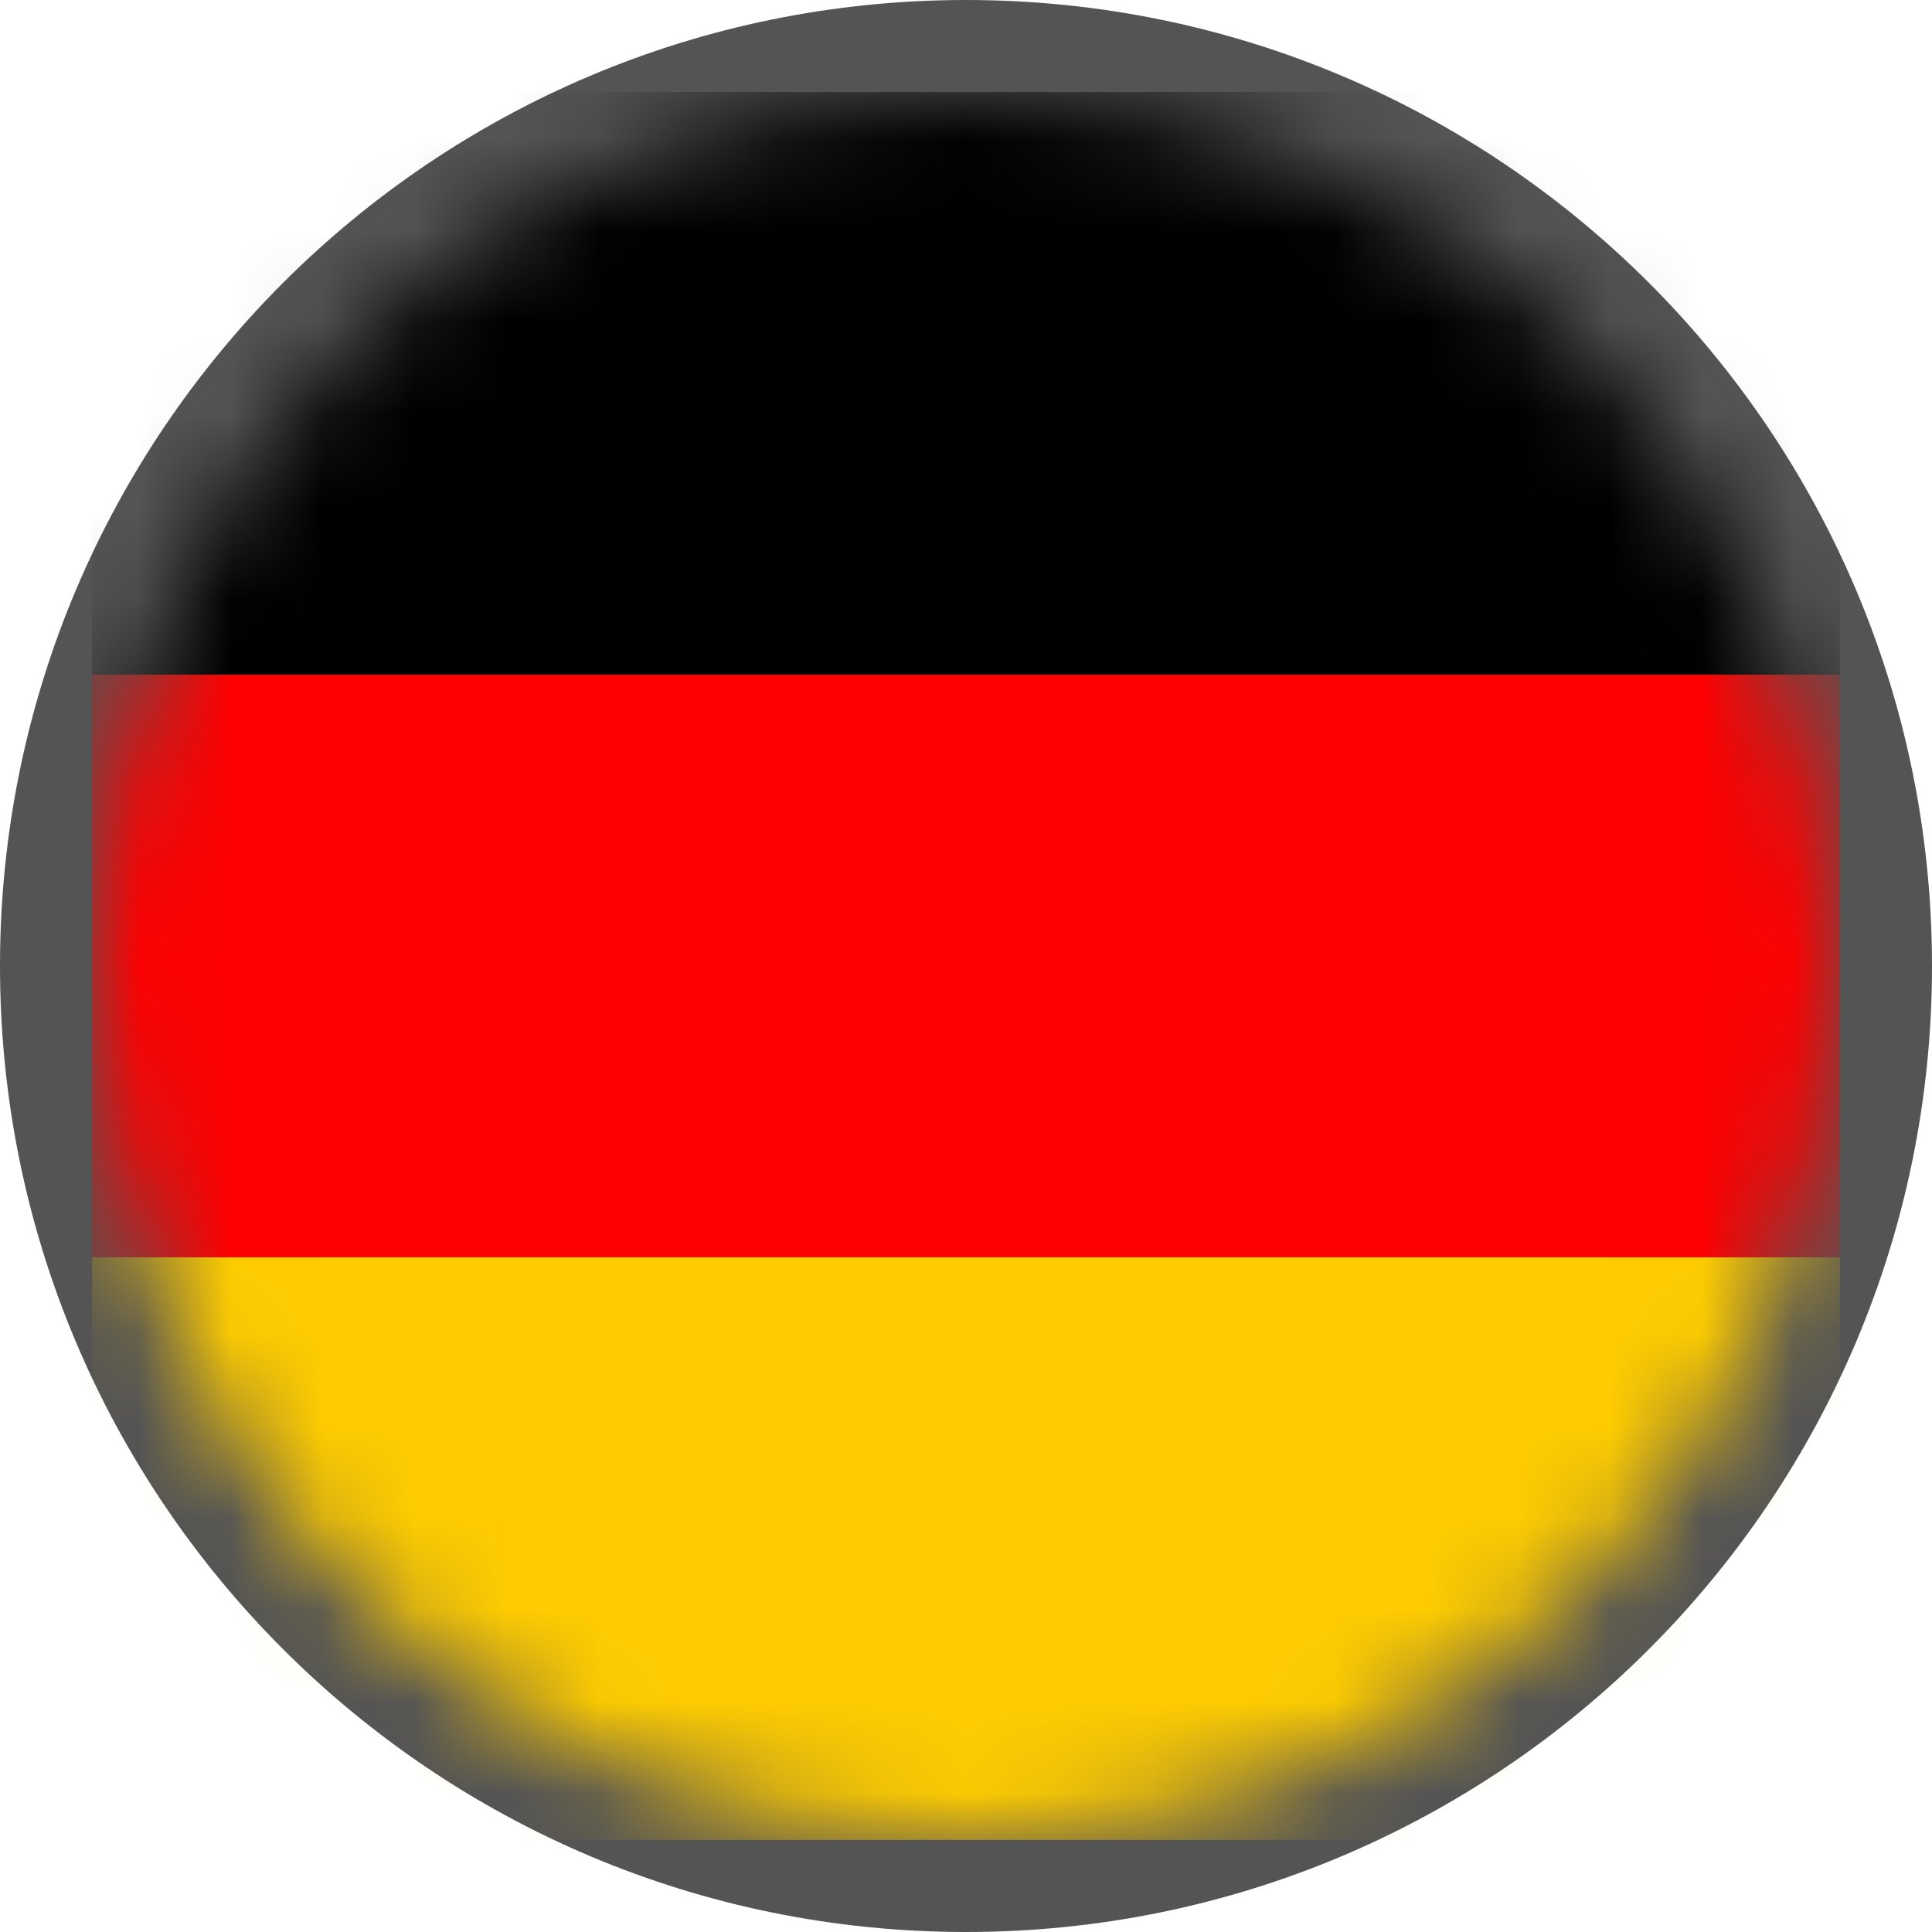 <svg xmlns="http://www.w3.org/2000/svg" width="21" height="21" viewBox="0 0 21 21" fill="none"><path d="M21 10.5C21 16.299 16.299 21 10.5 21C4.701 21 4.79943e-08 16.299 -4.5897e-07 10.5C-9.65933e-07 4.701 4.701 4.79942e-08 10.5 -4.5897e-07C16.299 -9.65933e-07 21 4.701 21 10.5Z" fill="#545454"></path><g clip-path="url(#clip0_207_1497)"><mask id="mask0_207_1497" style="mask-type:luminance" maskUnits="userSpaceOnUse" x="1" y="1" width="19" height="19"><path d="M10.5 20C15.747 20 20 15.747 20 10.5C20 5.253 15.747 1 10.5 1C5.253 1 1 5.253 1 10.5C1 15.747 5.253 20 10.5 20Z" fill="white"></path></mask><g mask="url(#mask0_207_1497)"><g clip-path="url(#clip1_207_1497)"><path d="M26 1H-4V20H26V1Z" fill="black"></path><path d="M26 7.333H-4V20H26V7.333Z" fill="#FF0000"></path><path d="M26 13.667H-4V20H26V13.667Z" fill="#FFCC00"></path></g></g></g><defs><clipPath id="clip0_207_1497"><rect width="19" height="19" fill="white" transform="translate(1 1)"></rect></clipPath><clipPath id="clip1_207_1497"><rect width="30" height="19" fill="white" transform="translate(-4 1)"></rect></clipPath></defs></svg>